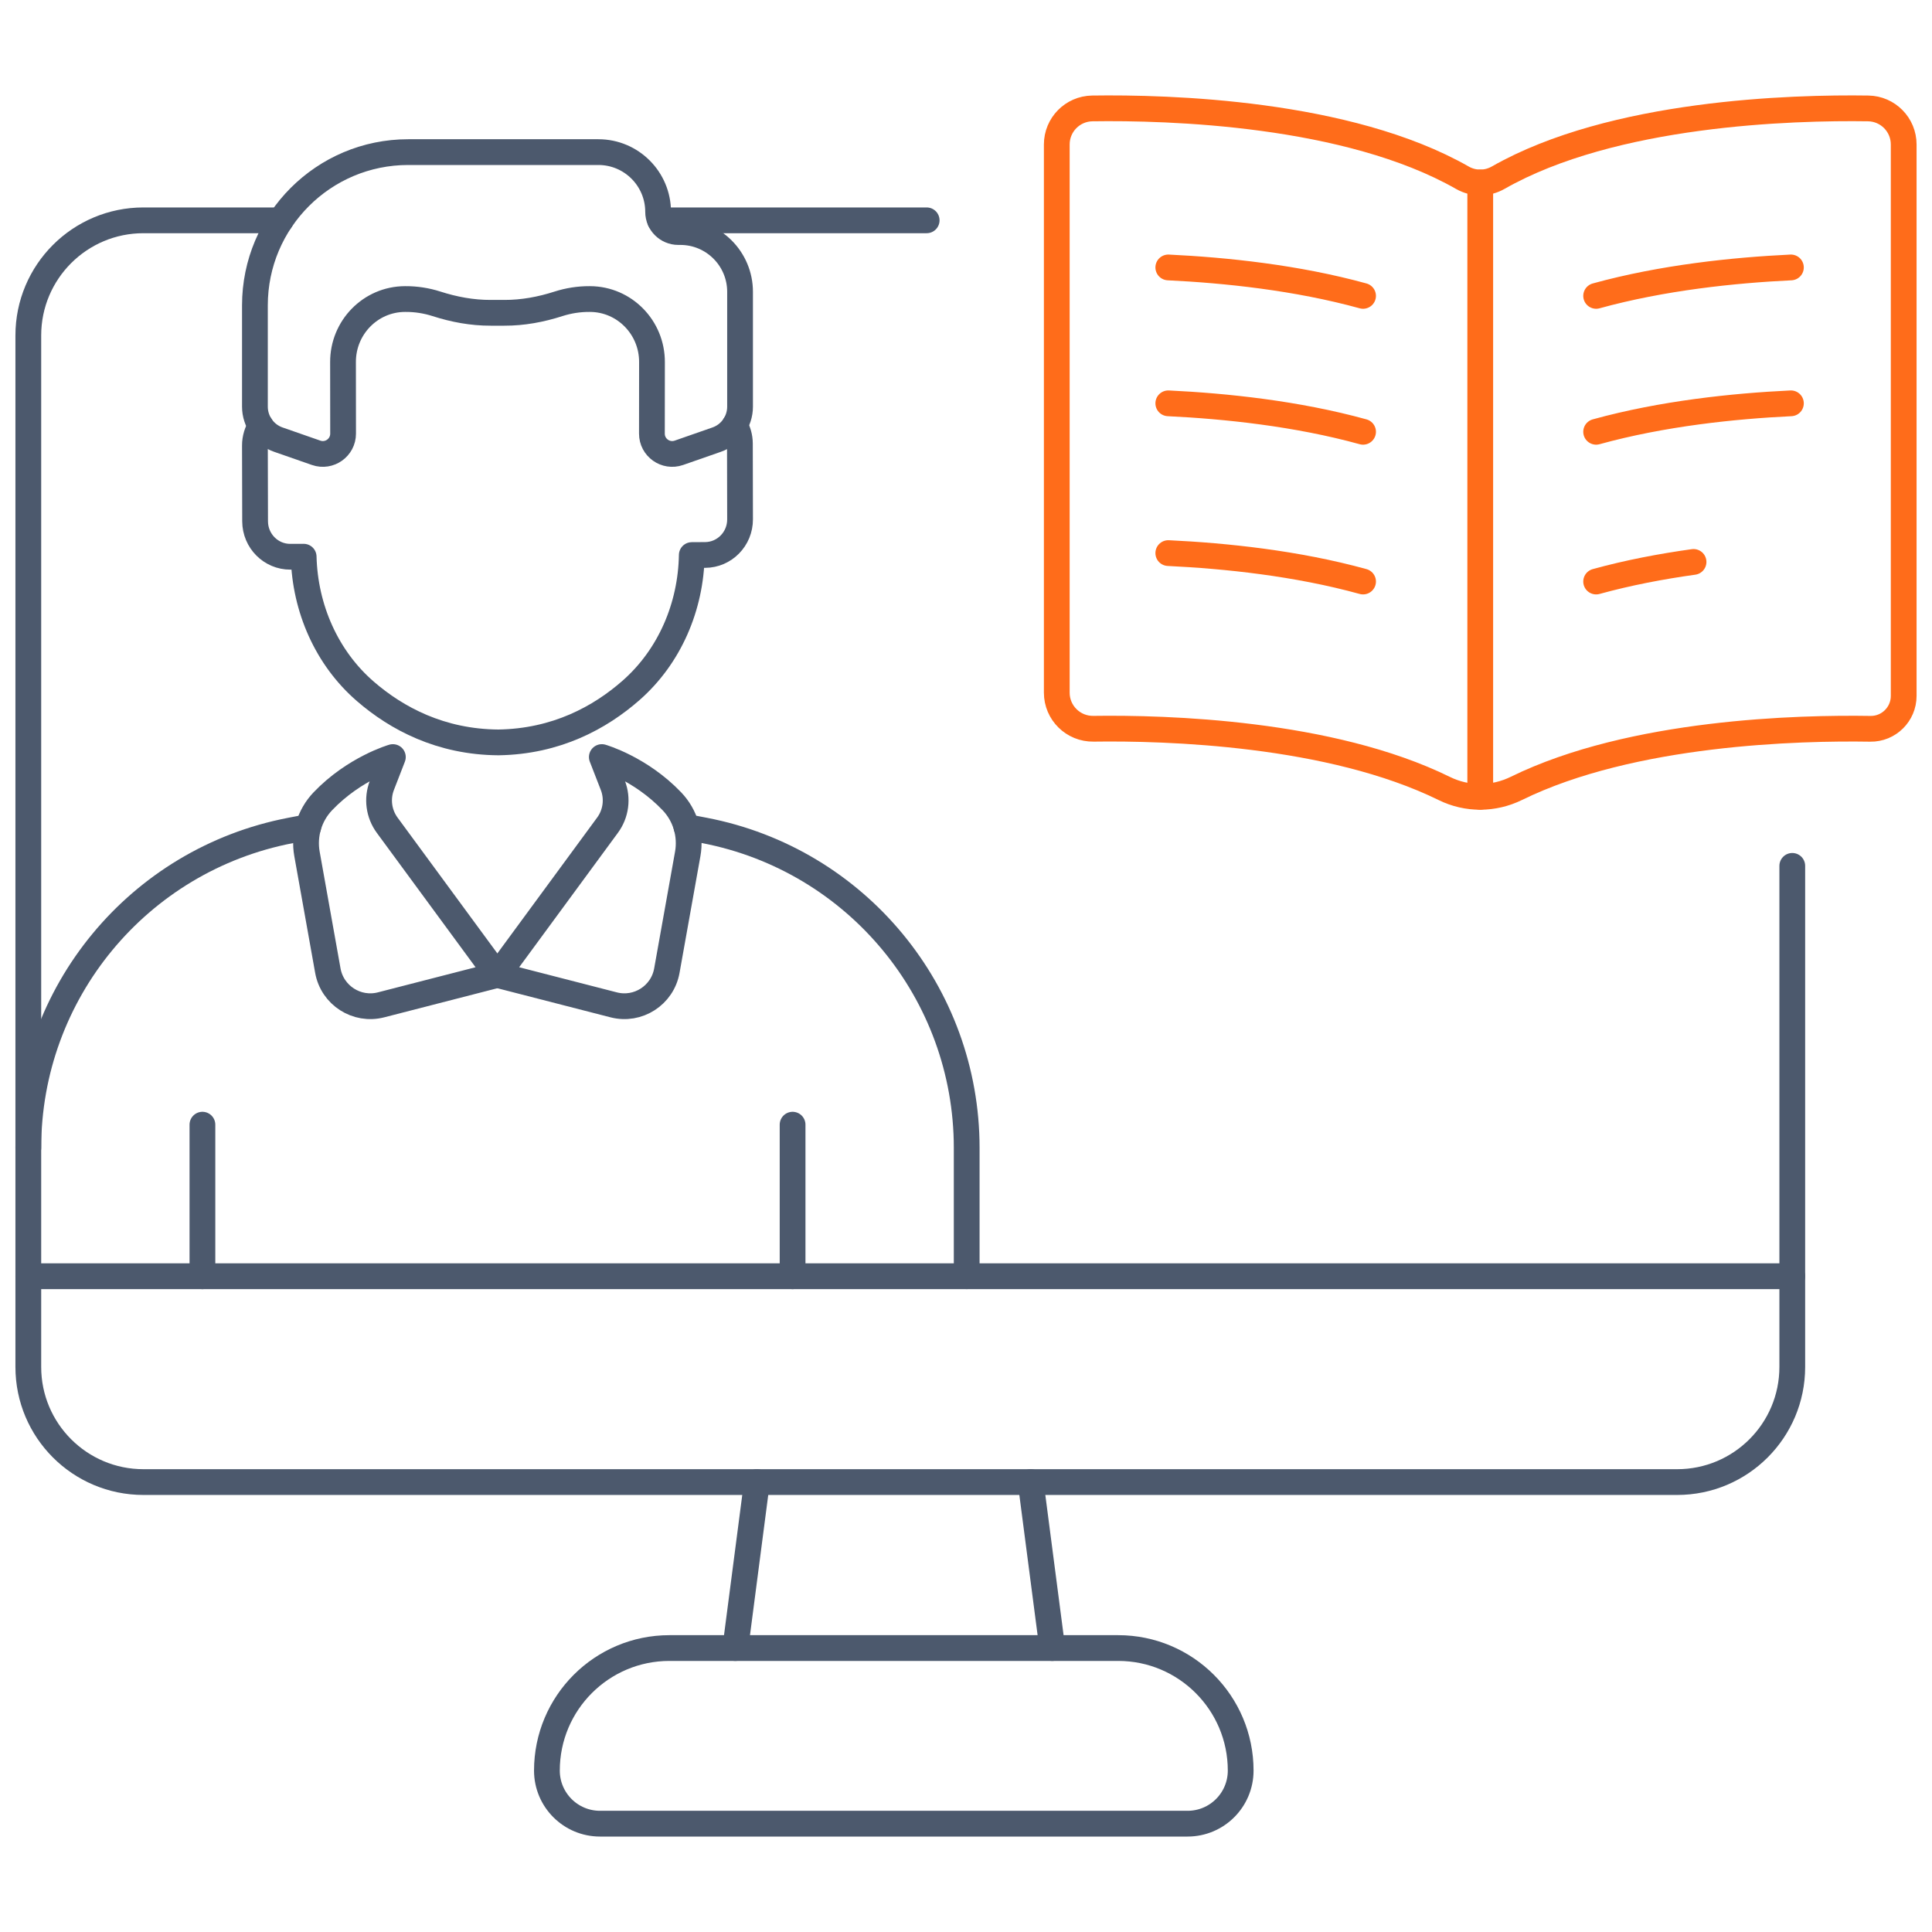 <svg width="75" height="75" viewBox="0 0 75 75" fill="none" xmlns="http://www.w3.org/2000/svg">
<g clip-path="url(#clip0_12550_2472)">
<path d="M7.858 43.66V49.544" stroke="#4C596D" stroke-miterlimit="10" stroke-linecap="round" stroke-linejoin="round"/>
<path d="M30.768 43.66V49.544" stroke="#4C596D" stroke-miterlimit="10" stroke-linecap="round" stroke-linejoin="round"/>
<mask id="mask0_12550_2472" style="mask-type:luminance" maskUnits="userSpaceOnUse" x="0" y="0" width="75" height="75">
<path d="M0 7.62939e-06H75V75H0V7.62939e-06Z" fill="white"/>
</mask>
<g mask="url(#mask0_12550_2472)">
<path d="M52.914 11.486C50.339 10.776 47.571 10.488 45.353 10.382" stroke="#FF6C1A" stroke-miterlimit="10" stroke-linecap="round" stroke-linejoin="round"/>
<path d="M52.914 16.762C50.339 16.051 47.571 15.763 45.353 15.657" stroke="#FF6C1A" stroke-miterlimit="10" stroke-linecap="round" stroke-linejoin="round"/>
<path d="M52.914 22.575C50.339 21.864 47.571 21.576 45.353 21.471" stroke="#FF6C1A" stroke-miterlimit="10" stroke-linecap="round" stroke-linejoin="round"/>
<path d="M61.962 11.486C64.537 10.776 67.305 10.488 69.523 10.382" stroke="#FF6C1A" stroke-miterlimit="10" stroke-linecap="round" stroke-linejoin="round"/>
<path d="M61.962 16.762C64.537 16.051 67.305 15.763 69.523 15.657" stroke="#FF6C1A" stroke-miterlimit="10" stroke-linecap="round" stroke-linejoin="round"/>
<path d="M61.962 22.575C63.205 22.232 64.493 21.988 65.743 21.814" stroke="#FF6C1A" stroke-miterlimit="10" stroke-linecap="round" stroke-linejoin="round"/>
<path d="M69.576 49.543H1.099" stroke="#4C596D" stroke-miterlimit="10" stroke-linecap="round" stroke-linejoin="round"/>
<path d="M26.41 9.008H26.331C25.899 9.008 25.548 8.657 25.548 8.225C25.548 6.944 24.51 5.905 23.229 5.905H15.846C12.56 5.905 9.896 8.569 9.896 11.854V15.786C9.896 16.363 10.262 16.878 10.807 17.067L12.273 17.578C12.785 17.756 13.32 17.375 13.319 16.833L13.316 14.06C13.31 12.712 14.385 11.615 15.717 11.609L15.746 11.609C16.154 11.607 16.557 11.671 16.942 11.794C17.625 12.014 18.332 12.146 19.049 12.143H19.577C20.294 12.146 21.001 12.014 21.683 11.794C22.069 11.671 22.472 11.607 22.879 11.609L22.908 11.609C24.24 11.615 25.316 12.712 25.31 14.06L25.307 16.833C25.306 17.375 25.841 17.756 26.354 17.578L27.819 17.067C28.364 16.878 28.729 16.363 28.729 15.786V11.328C28.729 10.047 27.691 9.008 26.41 9.008Z" stroke="#4C596D" stroke-miterlimit="10" stroke-linecap="round" stroke-linejoin="round"/>
<path d="M10.122 16.533C9.979 16.752 9.895 17.015 9.896 17.298L9.903 20.238C9.906 21.001 10.519 21.616 11.272 21.613L11.788 21.611C11.839 23.614 12.679 25.539 14.187 26.842C15.401 27.892 17.106 28.805 19.352 28.82C21.598 28.785 23.295 27.858 24.5 26.798C25.997 25.482 26.821 23.55 26.855 21.547L27.371 21.544C28.124 21.541 28.733 20.921 28.729 20.158L28.723 17.218C28.722 16.956 28.648 16.713 28.522 16.505" stroke="#4C596D" stroke-miterlimit="10" stroke-linecap="round" stroke-linejoin="round"/>
<path d="M12.727 37.681L11.917 33.148C11.785 32.41 12.012 31.652 12.53 31.108C13.761 29.817 15.251 29.389 15.251 29.389L14.825 30.487C14.625 31.004 14.702 31.587 15.03 32.034L19.302 37.848L14.793 39.008C13.85 39.251 12.899 38.64 12.727 37.681Z" stroke="#4C596D" stroke-miterlimit="10" stroke-linecap="round" stroke-linejoin="round"/>
<path d="M25.887 37.681L26.698 33.148C26.83 32.41 26.603 31.652 26.085 31.108C24.854 29.817 23.363 29.389 23.363 29.389L23.79 30.487C23.99 31.004 23.913 31.587 23.584 32.034L19.313 37.848L23.822 39.008C24.765 39.251 25.716 38.64 25.887 37.681Z" stroke="#4C596D" stroke-miterlimit="10" stroke-linecap="round" stroke-linejoin="round"/>
<path d="M37.527 49.543V44.561C37.527 38.545 33.257 33.375 27.35 32.238C27.157 32.201 26.911 32.154 26.648 32.103" stroke="#4C596D" stroke-miterlimit="10" stroke-linecap="round" stroke-linejoin="round"/>
<path d="M11.966 32.106L11.276 32.239C5.368 33.376 1.099 38.546 1.099 44.562" stroke="#4C596D" stroke-miterlimit="10" stroke-linecap="round" stroke-linejoin="round"/>
<path d="M35.973 8.553H25.622" stroke="#4C596D" stroke-miterlimit="10" stroke-linecap="round" stroke-linejoin="round"/>
<path d="M10.896 8.553H5.568C3.1 8.553 1.099 10.554 1.099 13.022V53.065C1.099 55.533 3.1 57.534 5.568 57.534H65.107C67.575 57.534 69.576 55.533 69.576 53.065V33.613" stroke="#4C596D" stroke-miterlimit="10" stroke-linecap="round" stroke-linejoin="round"/>
<path d="M56.772 6.901C52.317 4.358 45.339 4.165 42.401 4.209C41.637 4.221 41.024 4.844 41.024 5.609V26.89C41.024 27.672 41.664 28.301 42.446 28.29C45.258 28.25 51.639 28.431 56.071 30.611C56.954 31.045 57.982 31.039 58.866 30.605C63.362 28.399 69.863 28.247 72.605 28.292C73.318 28.304 73.901 27.728 73.901 27.015V5.609C73.901 4.844 73.289 4.221 72.525 4.209C69.587 4.165 62.612 4.358 58.157 6.899C57.727 7.144 57.202 7.146 56.772 6.901Z" stroke="#FF6C1A" stroke-miterlimit="10" stroke-linecap="round" stroke-linejoin="round"/>
<path d="M57.463 30.932V7.083" stroke="#FF6C1A" stroke-miterlimit="10" stroke-linecap="round" stroke-linejoin="round"/>
<path d="M21.231 68.734C21.231 66.106 23.361 63.977 25.988 63.977H43.407C46.033 63.977 48.163 66.106 48.163 68.734C48.163 69.872 47.24 70.795 46.102 70.795H23.292C22.154 70.795 21.231 69.872 21.231 68.734Z" stroke="#4C596D" stroke-miterlimit="10" stroke-linecap="round" stroke-linejoin="round"/>
<path d="M29.384 57.534L28.545 63.977" stroke="#4C596D" stroke-miterlimit="10" stroke-linecap="round" stroke-linejoin="round"/>
<path d="M40.849 63.977L40.01 57.534" stroke="#4C596D" stroke-miterlimit="10" stroke-linecap="round" stroke-linejoin="round"/>
</g>
</g>
<defs>
<clipPath id="clip0_12550_2472">
<rect width="75" height="75" fill="white"/>
</clipPath>
</defs>
</svg>
